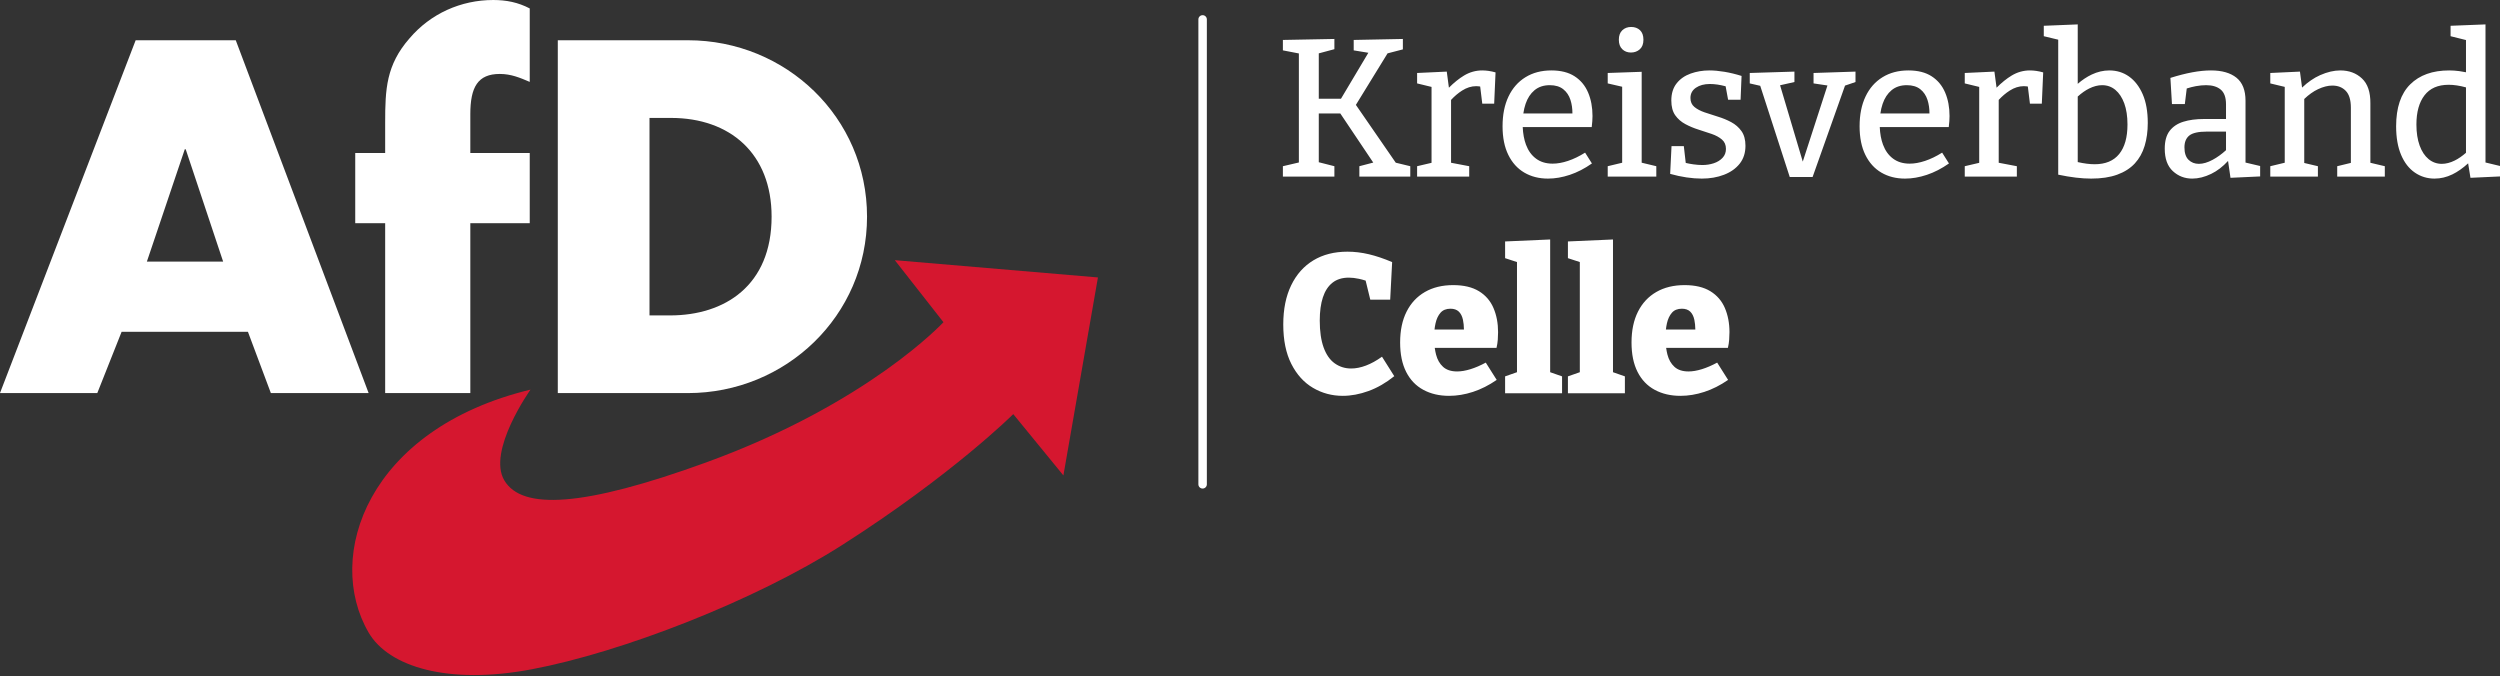 <?xml version="1.0" encoding="UTF-8" standalone="no"?>
<svg xmlns="http://www.w3.org/2000/svg" xmlns:xlink="http://www.w3.org/1999/xlink" xmlns:serif="http://www.serif.com/" width="100%" height="100%" viewBox="0 0 1523 412" version="1.1" xml:space="preserve" style="fill-rule:evenodd;clip-rule:evenodd;stroke-linejoin:round;stroke-miterlimit:2;">
    <rect x="0" y="0" width="1523" height="412" fill="#333333" stroke="none"/>
    <g transform="matrix(0.849,0,0,0.809,0,1.078)">
        <g id="weiss" transform="matrix(1.066,0,0,1.119,-74.875,-39.202)">
            <g transform="matrix(1.026,0,0,1.034,-382.938,190.45)">
                <path d="M1337.64,31.166C1336.12,30.689 1334.67,30.301 1333.27,30.001C1330.88,29.489 1328.66,29.233 1326.61,29.233C1322.26,29.233 1318.67,30.343 1315.86,32.561C1313.04,34.78 1310.95,37.959 1309.59,42.097C1308.22,46.236 1307.54,51.249 1307.54,57.137C1307.54,64.22 1308.39,70.087 1310.1,74.737C1311.8,79.388 1314.24,82.823 1317.39,85.041C1320.55,87.26 1324.13,88.369 1328.14,88.369C1331.22,88.369 1334.46,87.729 1337.87,86.449C1341.29,85.169 1344.79,83.249 1348.37,80.689L1356.43,93.361C1350.97,97.713 1345.34,100.935 1339.54,103.025C1333.73,105.116 1328.1,106.161 1322.64,106.161C1315.56,106.161 1309.05,104.433 1303.12,100.977C1297.19,97.521 1292.45,92.337 1288.91,85.425C1285.37,78.513 1283.6,69.937 1283.6,59.697C1283.6,49.799 1285.33,41.308 1288.79,34.225C1292.24,27.143 1297.11,21.724 1303.38,17.969C1309.65,14.215 1317.09,12.337 1325.71,12.337C1330.32,12.337 1334.99,12.892 1339.73,14.001C1344.46,15.111 1349.56,16.817 1355.03,19.121L1353.75,43.569L1340.69,43.569L1337.64,31.166ZM1382.98,74.929C1383.19,76.446 1383.47,77.897 1383.83,79.281C1384.68,82.609 1386.21,85.276 1388.43,87.281C1390.65,89.287 1393.72,90.289 1397.65,90.289C1400.29,90.289 1403.22,89.799 1406.42,88.817C1409.62,87.836 1412.97,86.407 1416.46,84.529L1423.63,95.793C1418.51,99.292 1413.31,101.895 1408.02,103.601C1402.73,105.308 1397.52,106.161 1392.4,106.161C1386,106.161 1380.37,104.86 1375.51,102.257C1370.64,99.655 1366.89,95.772 1364.24,90.609C1361.6,85.447 1360.27,79.068 1360.27,71.473C1360.27,63.623 1361.68,56.924 1364.5,51.377C1367.31,45.831 1371.32,41.564 1376.53,38.577C1381.73,35.591 1387.92,34.097 1395.09,34.097C1402,34.097 1407.63,35.42 1411.99,38.065C1416.34,40.711 1419.52,44.359 1421.52,49.009C1423.53,53.66 1424.53,58.887 1424.53,64.689C1424.53,66.311 1424.46,67.975 1424.34,69.681C1424.21,71.388 1423.93,73.137 1423.51,74.929L1382.98,74.929ZM1382.82,63.025L1402.14,63.025C1402.1,60.619 1401.89,58.507 1401.49,56.689C1400.98,54.343 1400.06,52.551 1398.74,51.313C1397.41,50.076 1395.6,49.457 1393.3,49.457C1390.48,49.457 1388.31,50.332 1386.77,52.081C1385.23,53.831 1384.14,56.113 1383.51,58.929C1383.21,60.239 1382.98,61.605 1382.82,63.025ZM1436.94,19.091L1429.14,16.561L1429.14,5.681L1458.7,4.401L1458.7,90.778L1466.51,93.489L1466.51,104.497L1429.14,104.497L1429.14,93.489L1436.94,90.778L1436.94,19.091ZM1478.16,19.091L1470.35,16.561L1470.35,5.681L1499.92,4.401L1499.92,90.778L1507.73,93.489L1507.73,104.497L1470.35,104.497L1470.35,93.489L1478.16,90.778L1478.16,19.091ZM1534.79,74.929C1535,76.446 1535.28,77.897 1535.63,79.281C1536.49,82.609 1538.02,85.276 1540.24,87.281C1542.46,89.287 1545.53,90.289 1549.46,90.289C1552.1,90.289 1555.03,89.799 1558.23,88.817C1561.42,87.836 1564.77,86.407 1568.27,84.529L1575.44,95.793C1570.32,99.292 1565.12,101.895 1559.83,103.601C1554.53,105.308 1549.33,106.161 1544.21,106.161C1537.81,106.161 1532.18,104.86 1527.31,102.257C1522.45,99.655 1518.69,95.772 1516.05,90.609C1513.4,85.447 1512.08,79.068 1512.08,71.473C1512.08,63.623 1513.49,56.924 1516.31,51.377C1519.12,45.831 1523.13,41.564 1528.34,38.577C1533.54,35.591 1539.73,34.097 1546.9,34.097C1553.81,34.097 1559.44,35.42 1563.79,38.065C1568.14,40.711 1571.32,44.359 1573.33,49.009C1575.33,53.66 1576.34,58.887 1576.34,64.689C1576.34,66.311 1576.27,67.975 1576.14,69.681C1576.02,71.388 1575.74,73.137 1575.31,74.929L1534.79,74.929ZM1534.63,63.025L1553.95,63.025C1553.91,60.619 1553.69,58.507 1553.3,56.689C1552.79,54.343 1551.87,52.551 1550.55,51.313C1549.22,50.076 1547.41,49.457 1545.11,49.457C1542.29,49.457 1540.11,50.332 1538.58,52.081C1537.04,53.831 1535.95,56.113 1535.31,58.929C1535.02,60.239 1534.79,61.605 1534.63,63.025Z" style="fill:white;"></path>
            </g>
            <g transform="matrix(1.026,0,0,1.034,-384.907,44.655)">
                <path d="M1295.76,24.331L1285.27,22.321L1285.27,15.537L1319.06,14.897L1319.06,21.553L1308.82,24.277L1308.82,53.809L1323.38,53.809L1341.34,23.888L1331.73,22.321L1331.73,15.537L1363.99,14.897L1363.99,21.681L1353.94,24.273L1333.16,57.802L1359.33,95.437L1368.85,97.713L1368.85,104.497L1335.44,104.497L1335.44,97.713L1344.56,95.353L1322.96,63.409L1308.82,63.409L1308.82,95.126L1319.06,97.713L1319.06,104.497L1285.27,104.497L1285.27,97.713L1295.76,95.283L1295.76,24.331ZM1382.8,46.112L1373.33,43.825L1373.33,37.041L1392.79,36.145L1394.19,46.62C1397.55,43.291 1400.85,40.653 1404.11,38.705C1407.83,36.487 1411.81,35.377 1416.08,35.377C1418.81,35.377 1421.71,35.804 1424.79,36.657L1423.89,57.009L1416.08,57.009L1414.71,45.866C1414.47,45.819 1414.22,45.779 1413.97,45.745C1413.33,45.66 1412.71,45.617 1412.11,45.617C1408.96,45.617 1405.86,46.577 1402.83,48.497C1400.25,50.133 1397.84,52.156 1395.6,54.566L1395.6,95.467L1407.51,97.713L1407.51,104.497L1373.33,104.497L1373.33,97.713L1382.8,95.511L1382.8,46.112ZM1442.62,72.241C1442.8,76.547 1443.51,80.366 1444.75,83.697C1446.2,87.58 1448.4,90.609 1451.35,92.785C1454.29,94.961 1457.94,96.049 1462.29,96.049C1465.36,96.049 1468.71,95.452 1472.34,94.257C1475.96,93.063 1479.7,91.271 1483.54,88.881L1488.02,95.921C1483.24,99.249 1478.4,101.724 1473.49,103.345C1468.58,104.967 1463.83,105.777 1459.22,105.777C1453.33,105.777 1448.14,104.476 1443.66,101.873C1439.18,99.271 1435.69,95.431 1433.17,90.353C1430.65,85.276 1429.39,79.068 1429.39,71.729C1429.39,64.22 1430.69,57.756 1433.3,52.337C1435.9,46.919 1439.61,42.737 1444.43,39.793C1449.25,36.849 1454.91,35.377 1461.39,35.377C1467.62,35.377 1472.72,36.657 1476.69,39.217C1480.66,41.777 1483.6,45.297 1485.52,49.777C1487.44,54.257 1488.4,59.356 1488.4,65.073C1488.4,66.183 1488.36,67.292 1488.27,68.401C1488.19,69.511 1488.06,70.791 1487.89,72.241L1442.62,72.241ZM1443.02,63.409L1475.23,63.409C1475.24,60.209 1474.81,57.265 1473.94,54.577C1473,51.676 1471.42,49.351 1469.2,47.601C1466.98,45.852 1464.04,44.977 1460.37,44.977C1456.36,44.977 1453.03,46.065 1450.38,48.241C1447.74,50.417 1445.78,53.383 1444.5,57.137C1443.84,59.08 1443.34,61.17 1443.02,63.409ZM1507.86,45.994L1498.38,43.825L1498.38,37.041L1520.66,36.273L1520.66,95.428L1530.26,97.713L1530.26,104.497L1498.38,104.497L1498.38,97.713L1507.86,95.458L1507.86,45.994ZM1513.62,23.729C1511.31,23.729 1509.41,23.004 1507.92,21.553C1506.43,20.103 1505.68,18.055 1505.68,15.409C1505.68,12.679 1506.45,10.609 1507.99,9.201C1509.52,7.793 1511.44,7.089 1513.75,7.089C1516.13,7.089 1518.08,7.793 1519.57,9.201C1521.06,10.609 1521.81,12.679 1521.81,15.409C1521.81,18.14 1521.02,20.209 1519.44,21.617C1517.86,23.025 1515.92,23.729 1513.62,23.729ZM1575.74,45.704C1572.05,44.708 1568.62,44.209 1565.46,44.209C1561.7,44.209 1558.63,45.02 1556.24,46.641C1553.85,48.263 1552.66,50.481 1552.66,53.297C1552.66,55.772 1553.51,57.713 1555.22,59.121C1556.92,60.529 1559.14,61.703 1561.87,62.641C1564.6,63.58 1567.53,64.519 1570.64,65.457C1573.76,66.396 1576.68,67.591 1579.41,69.041C1582.14,70.492 1584.38,72.433 1586.13,74.865C1587.88,77.297 1588.75,80.476 1588.75,84.401C1588.75,89.009 1587.49,92.892 1584.98,96.049C1582.46,99.207 1579.03,101.617 1574.67,103.281C1570.32,104.945 1565.46,105.777 1560.08,105.777C1556.92,105.777 1553.6,105.521 1550.1,105.009C1546.6,104.497 1543.01,103.729 1539.35,102.705L1540.24,84.657L1548.31,84.657L1549.57,95.574C1551.12,95.95 1552.77,96.258 1554.51,96.497C1556.69,96.796 1558.67,96.945 1560.47,96.945C1563.11,96.945 1565.61,96.561 1567.95,95.793C1570.3,95.025 1572.22,93.852 1573.71,92.273C1575.21,90.695 1575.95,88.753 1575.95,86.449C1575.95,83.889 1575.08,81.863 1573.33,80.369C1571.58,78.876 1569.34,77.66 1566.61,76.721C1563.88,75.783 1561,74.844 1557.97,73.905C1554.94,72.967 1552.06,71.772 1549.33,70.321C1546.6,68.871 1544.38,66.951 1542.67,64.561C1540.97,62.172 1540.11,58.972 1540.11,54.961C1540.11,50.439 1541.27,46.727 1543.57,43.825C1545.87,40.924 1548.94,38.791 1552.79,37.425C1556.62,36.06 1560.72,35.377 1565.07,35.377C1568.06,35.377 1571.37,35.676 1574.99,36.273C1578.62,36.871 1582.35,37.767 1586.19,38.961L1585.55,54.449L1577.36,54.449L1575.74,45.704ZM1598.44,45.386L1591.57,43.825L1591.57,37.041L1620.88,36.145L1620.88,42.929L1611.46,45.034L1626.35,94.722L1642.54,45.176L1633.42,43.825L1633.42,37.041L1660.94,36.145L1660.94,42.929L1654.07,45.256L1632.79,104.753L1617.81,104.753L1598.44,45.386ZM1676.86,72.241C1677.04,76.547 1677.75,80.366 1678.99,83.697C1680.44,87.58 1682.64,90.609 1685.59,92.785C1688.53,94.961 1692.18,96.049 1696.53,96.049C1699.6,96.049 1702.95,95.452 1706.58,94.257C1710.2,93.063 1713.94,91.271 1717.78,88.881L1722.26,95.921C1717.48,99.249 1712.64,101.724 1707.73,103.345C1702.82,104.967 1698.07,105.777 1693.46,105.777C1687.57,105.777 1682.38,104.476 1677.9,101.873C1673.42,99.271 1669.93,95.431 1667.41,90.353C1664.89,85.276 1663.63,79.068 1663.63,71.729C1663.63,64.22 1664.93,57.756 1667.54,52.337C1670.14,46.919 1673.85,42.737 1678.67,39.793C1683.49,36.849 1689.15,35.377 1695.63,35.377C1701.86,35.377 1706.96,36.657 1710.93,39.217C1714.9,41.777 1717.84,45.297 1719.76,49.777C1721.68,54.257 1722.64,59.356 1722.64,65.073C1722.64,66.183 1722.6,67.292 1722.51,68.401C1722.43,69.511 1722.3,70.791 1722.13,72.241L1676.86,72.241ZM1677.26,63.409L1709.47,63.409C1709.48,60.209 1709.05,57.265 1708.18,54.577C1707.24,51.676 1705.66,49.351 1703.44,47.601C1701.22,45.852 1698.28,44.977 1694.61,44.977C1690.6,44.977 1687.27,46.065 1684.62,48.241C1681.98,50.417 1680.02,53.383 1678.74,57.137C1678.08,59.08 1677.58,61.17 1677.26,63.409ZM1742.1,46.112L1732.62,43.825L1732.62,37.041L1752.08,36.145L1753.49,46.62C1756.84,43.291 1760.15,40.653 1763.41,38.705C1767.12,36.487 1771.11,35.377 1775.38,35.377C1778.11,35.377 1781.01,35.804 1784.08,36.657L1783.18,57.009L1775.38,57.009L1774.01,45.866C1773.77,45.819 1773.52,45.779 1773.27,45.745C1772.62,45.66 1772.01,45.617 1771.41,45.617C1768.25,45.617 1765.16,46.577 1762.13,48.497C1759.55,50.133 1757.14,52.156 1754.9,54.566L1754.9,95.467L1766.8,97.713L1766.8,104.497L1732.62,104.497L1732.62,97.713L1742.1,95.511L1742.1,46.112ZM1793.94,15.37L1784.47,13.105L1784.47,6.321L1806.74,5.425L1806.74,44.107C1809.65,41.583 1812.7,39.569 1815.89,38.065C1819.69,36.273 1823.55,35.377 1827.47,35.377C1832.34,35.377 1836.65,36.7 1840.4,39.345C1844.16,41.991 1847.14,45.831 1849.36,50.865C1851.58,55.9 1852.69,62.129 1852.69,69.553C1852.69,75.015 1852.01,79.985 1850.64,84.465C1849.28,88.945 1847.12,92.764 1844.18,95.921C1841.23,99.079 1837.39,101.511 1832.66,103.217C1827.92,104.924 1822.23,105.777 1815.57,105.777C1812.41,105.777 1809.04,105.564 1805.46,105.137C1801.87,104.711 1798.03,104.071 1793.94,103.217L1793.94,15.37ZM1806.74,95.032C1810.92,95.966 1814.63,96.433 1817.87,96.433C1824.96,96.433 1830.31,94.215 1833.94,89.777C1837.56,85.34 1839.38,78.94 1839.38,70.577C1839.38,65.201 1838.67,60.615 1837.27,56.817C1835.86,53.02 1833.92,50.097 1831.44,48.049C1828.97,46.001 1826.07,44.977 1822.74,44.977C1820.01,44.977 1817.17,45.703 1814.23,47.153C1811.77,48.361 1809.28,50.102 1806.74,52.375L1806.74,95.032ZM1905.36,94.287C1901.92,98.005 1898.24,100.811 1894.29,102.705C1890.02,104.753 1885.88,105.777 1881.87,105.777C1876.92,105.777 1872.68,104.156 1869.14,100.913C1865.6,97.671 1863.83,92.807 1863.83,86.321C1863.83,81.372 1864.89,77.511 1867.03,74.737C1869.16,71.964 1872.14,69.98 1875.99,68.785C1879.83,67.591 1884.35,66.993 1889.55,66.993L1904.02,66.993L1904.02,57.393C1904.02,52.956 1902.87,49.777 1900.56,47.857C1898.26,45.937 1895.06,44.977 1890.96,44.977C1888.83,44.977 1886.59,45.191 1884.24,45.617C1882.37,45.957 1880.38,46.46 1878.26,47.126L1877.01,57.265L1868.56,57.265L1867.54,40.241C1872.74,38.62 1877.54,37.404 1881.94,36.593C1886.33,35.783 1890.41,35.377 1894.16,35.377C1901.33,35.377 1906.9,36.956 1910.87,40.113C1914.83,43.271 1916.82,48.263 1916.82,55.089L1916.82,95.345L1926.42,97.585L1926.42,104.369L1906.96,105.265L1905.36,94.287ZM1904.02,75.185L1891.6,75.185C1885.97,75.185 1882.09,76.039 1879.95,77.745C1877.82,79.452 1876.75,82.012 1876.75,85.425C1876.75,89.095 1877.65,91.804 1879.44,93.553C1881.23,95.303 1883.49,96.177 1886.23,96.177C1888.96,96.177 1891.96,95.303 1895.25,93.553C1898.26,91.949 1901.18,89.861 1904.02,87.289L1904.02,75.185ZM1942.55,46.086L1933.07,43.825L1933.07,37.041L1952.53,36.145L1953.92,46.548C1957.69,42.971 1961.64,40.271 1965.78,38.449C1970.43,36.401 1974.84,35.377 1979.03,35.377C1984.74,35.377 1989.48,37.127 1993.23,40.625C1996.99,44.124 1998.82,49.543 1998.74,56.881L1998.74,95.485L2008.21,97.713L2008.21,104.497L1976.98,104.497L1976.98,97.713L1985.94,95.554L1985.94,59.569C1985.94,54.62 1984.83,50.993 1982.61,48.689C1980.39,46.385 1977.45,45.233 1973.78,45.233C1970.88,45.233 1967.74,46.023 1964.37,47.601C1961.31,49.035 1958.3,51.154 1955.35,53.96L1955.35,95.612L1964.31,97.713L1964.31,104.497L1933.07,104.497L1933.07,97.713L1942.55,95.453L1942.55,46.086ZM2062.87,95.841C2059.41,98.979 2055.98,101.374 2052.56,103.025C2048.76,104.86 2044.86,105.777 2040.85,105.777C2036.07,105.777 2031.76,104.476 2027.92,101.873C2024.08,99.271 2021.07,95.431 2018.9,90.353C2016.72,85.276 2015.63,79.068 2015.63,71.729C2015.63,59.612 2018.71,50.524 2024.85,44.465C2030.99,38.407 2039.53,35.377 2050.45,35.377C2052.58,35.377 2054.78,35.527 2057.04,35.825C2058.49,36.016 2059.96,36.268 2061.46,36.581L2061.46,15.605L2051.35,13.105L2051.35,6.321L2074.26,5.425L2074.26,95.294L2083.86,97.585L2083.86,104.369L2064.4,105.265L2062.87,95.841ZM2061.46,46.417C2057.33,45.286 2053.53,44.721 2050.07,44.721C2043.07,44.721 2037.8,47.004 2034.26,51.569C2030.72,56.135 2028.94,62.471 2028.94,70.577C2028.94,75.868 2029.65,80.433 2031.06,84.273C2032.47,88.113 2034.43,91.057 2036.94,93.105C2039.46,95.153 2042.34,96.177 2045.59,96.177C2048.32,96.177 2051.15,95.452 2054.1,94.001C2056.51,92.814 2058.96,91.14 2061.46,88.979L2061.46,46.417Z" style="fill:white;"></path>
            </g>
            <g transform="matrix(0.23,0,0,1,682.588,-1.333)">
                <path d="M869.627,48.235C869.627,46.662 864.073,45.385 857.231,45.385C850.389,45.385 844.835,46.662 844.835,48.235L844.835,361.1C844.835,362.673 850.389,363.95 857.231,363.95C864.073,363.95 869.627,362.673 869.627,361.1L869.627,48.235Z" style="fill:white;"></path>
            </g>
            <g transform="matrix(0.905,0,0,0.905,70.226,33.846)">
                <path d="M394.607,289.709C394.607,289.709 362.092,335.422 375.149,357.263C388.338,379.342 433.629,377.135 525.249,343.846C646,299.97 701.737,239.582 701.737,239.582L665.554,193.455L816.64,206.301L790.948,353.509L753.658,307.936C753.658,307.936 708.639,352.823 626.339,405.298C561.168,446.844 462.522,485.021 395.434,497.683C333.375,509.404 289.068,495.898 274.182,470.346C241.157,413.616 273.355,318.989 394.607,289.709Z" style="fill:rgb(213,23,47);fill-rule:nonzero;"></path>
                <path d="M644.901,161.114C644.901,142.667 641.138,125.248 634.359,109.492C627.571,93.735 617.758,79.641 605.668,67.858C593.578,56.067 579.202,46.588 563.287,40.048C547.364,33.514 529.901,29.927 511.63,29.927L414.893,29.927L414.893,292.293L511.63,292.293C529.813,292.293 547.231,288.705 563.138,282.172C579.044,275.639 593.428,266.152 605.537,254.37C617.653,242.578 627.492,228.483 634.306,212.727C641.121,196.971 644.901,179.552 644.901,161.114ZM573.918,161.114C573.918,173.899 571.746,184.881 567.842,194.166C563.947,203.442 558.328,211.022 551.435,217.001C544.541,222.988 536.373,227.367 527.386,230.251C518.4,233.144 508.588,234.533 498.406,234.533L483.098,234.533L483.098,87.686L499.109,87.686C510.065,87.686 520.221,89.339 529.295,92.557C538.36,95.767 546.344,100.541 552.956,106.783C559.568,113.026 564.809,120.738 568.396,129.82C571.983,138.904 573.918,149.367 573.918,161.114ZM394.022,165.98L394.022,113.787L349.83,113.787L349.83,84.91C349.83,79.864 350.181,75.468 350.956,71.713C351.729,67.967 352.942,64.855 354.657,62.375C356.38,59.896 358.605,58.049 361.428,56.819C364.25,55.588 367.662,54.98 371.75,54.98C373.843,54.98 375.821,55.157 377.729,55.464C379.637,55.772 381.475,56.22 383.277,56.765C385.08,57.31 386.856,57.952 388.632,58.647C390.417,59.35 392.193,60.116 394.022,60.898L394.022,6.269C391.85,5.135 389.67,4.177 387.48,3.377C385.291,2.577 383.084,1.935 380.842,1.434C378.609,0.941 376.331,0.581 374.01,0.343C371.688,0.115 369.315,0 366.879,0C360.882,0 354.965,0.633 349.223,1.864C343.482,3.104 337.916,4.942 332.605,7.351C327.303,9.769 322.256,12.758 317.56,16.293C312.856,19.836 308.513,23.925 304.591,28.532C300.248,33.492 296.942,38.345 294.427,43.216C291.912,48.087 290.198,52.985 289.019,58.023C287.85,63.07 287.217,68.266 286.883,73.753C286.54,79.231 286.496,84.99 286.496,91.171L286.496,113.787L264.233,113.787L264.233,165.98L286.496,165.98L286.496,292.296L349.83,292.296L349.83,165.98L394.022,165.98ZM274.201,292.291L249.494,226.706L224.786,161.113L200.079,95.519L175.371,29.926L100.915,29.926L75.679,95.519L50.453,161.113L25.226,226.706L0,292.291L72.373,292.291L76.901,280.896L81.421,269.501L85.949,258.105L90.468,246.71L184.419,246.71L188.684,258.105L192.948,269.501L197.212,280.896L201.477,292.291L274.201,292.291ZM165.98,194.516L109.259,194.516L116.311,173.634L123.354,152.759L130.396,131.886L137.448,111.003L138.143,111.003L145.107,131.886L152.062,152.759L159.017,173.634L165.98,194.516Z" style="fill:white;fill-rule:nonzero;"></path>
            </g>
        </g>
    </g>
</svg>
